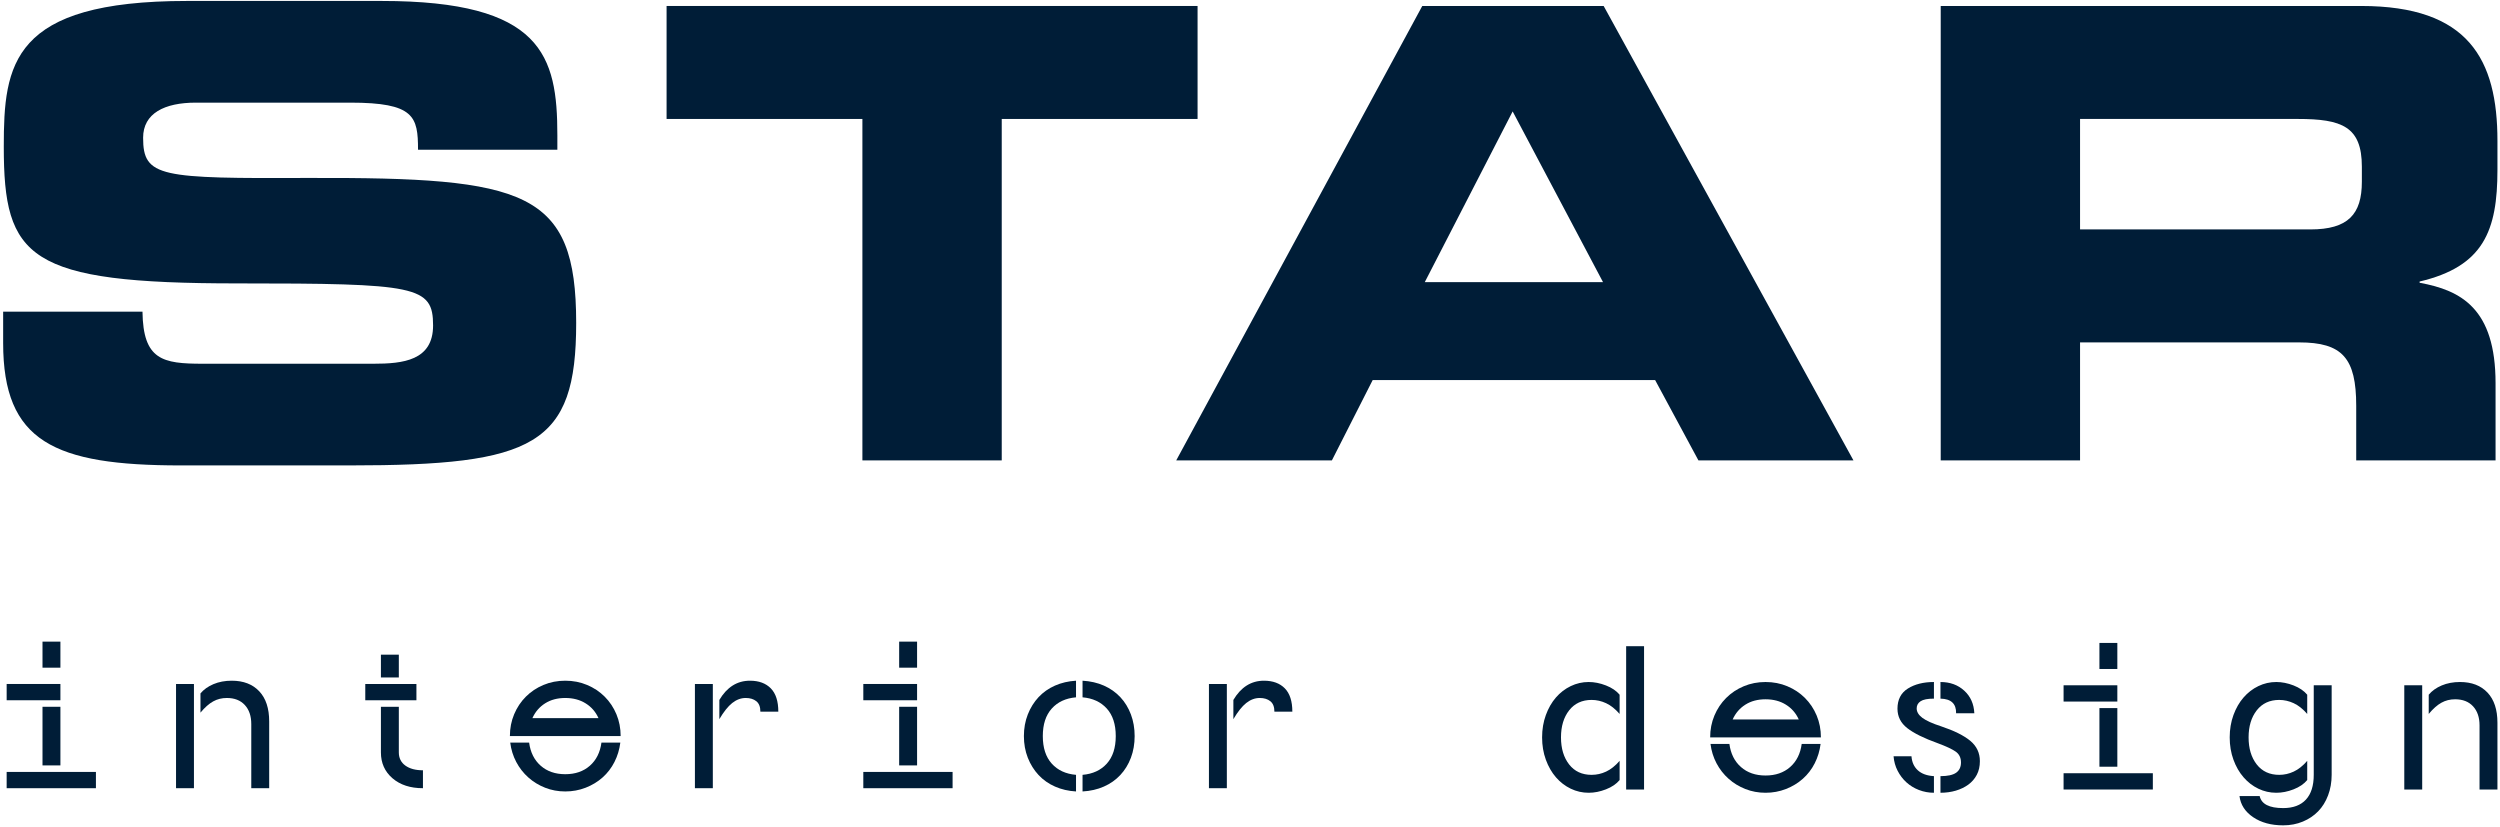 <?xml version="1.0" encoding="UTF-8"?>
<svg width="680px" height="225px" viewBox="0 0 680 225" version="1.1" xmlns="http://www.w3.org/2000/svg" xmlns:xlink="http://www.w3.org/1999/xlink">
    <title>Group</title>
    <g id="Page-1" stroke="none" stroke-width="1" fill="none" fill-rule="evenodd">
        <g id="STAR-interiordesign-Logo-V2-dunkelblau" transform="translate(-11, -8)" fill="#001D37">
            <g id="Group" transform="translate(10.856, 8.26)">
                <path d="M1,84.508 L38.899,84.508 C39.071,97.653 44.364,98.677 55.29,98.677 L101.723,98.677 C109.749,98.677 117.942,97.823 117.942,88.263 C117.942,77.507 113.505,76.825 64.68,76.825 C7.657,76.825 1.172,69.995 1.172,39.608 C1.172,17.243 3.22,0 51.021,0 L103.944,0 C147.648,0 151.745,14.853 151.745,36.535 L151.745,40.462 L113.846,40.462 C113.846,31.414 112.821,27.657 95.406,27.657 L53.41,27.657 C44.876,27.657 39.071,30.56 39.071,37.217 C39.071,47.973 43.68,48.315 84.312,48.143 C143.211,47.973 156.866,51.558 156.866,87.581 C156.866,120.871 145.6,126.334 95.238,126.334 L49.313,126.334 C14.827,126.334 1,119.847 1,93.044 L1,84.508 Z" id="Fill-1"></path>
                <polygon id="Fill-3" points="181.454 1.366 325.882 1.366 325.882 32.096 272.616 32.096 272.616 124.968 234.717 124.968 234.717 32.096 181.454 32.096"></polygon>
                <path d="M387.682,76.483 L436.167,76.483 L411.586,30.048 L387.682,76.483 Z M387.001,1.367 L436.339,1.367 L504.284,124.968 L462.116,124.968 L450.338,103.116 L373.515,103.116 L362.417,124.968 L320.077,124.968 L387.001,1.367 Z" id="Fill-5"></path>
                <path d="M565.919,62.144 L628.571,62.144 C638.817,62.144 642.57,58.045 642.57,49.168 L642.57,45.071 C642.57,34.145 637.109,32.096 625.158,32.096 L565.919,32.096 L565.919,62.144 Z M528.02,1.367 L642.402,1.367 C671.595,1.367 679.449,15.877 679.449,38.072 L679.449,45.925 C679.449,62.484 675.692,72.216 658.277,76.313 L658.277,76.655 C669.547,78.703 678.936,83.654 678.936,103.97 L678.936,124.968 L641.034,124.968 L641.034,110.115 C641.034,97.141 637.281,92.872 625.499,92.872 L565.919,92.872 L565.919,124.968 L528.02,124.968 L528.02,1.367 Z" id="Fill-7"></path>
                <path d="M442.455,214.488 L447.327,214.488 L447.327,175.503 L442.455,175.503 L442.455,214.488 Z M419.596,200.309 C419.596,198.129 419.935,196.102 420.613,194.241 C421.291,192.379 422.208,190.784 423.358,189.455 C424.508,188.132 425.857,187.095 427.393,186.357 C428.928,185.619 430.55,185.247 432.265,185.247 C433.8,185.247 435.362,185.56 436.958,186.178 C438.553,186.803 439.796,187.64 440.68,188.704 L440.68,193.935 C439.497,192.572 438.274,191.602 437.004,191.01 C435.735,190.419 434.419,190.119 433.063,190.119 C430.464,190.119 428.423,191.07 426.947,192.958 C425.472,194.845 424.734,197.298 424.734,200.309 C424.734,203.327 425.472,205.773 426.947,207.668 C428.423,209.555 430.464,210.499 433.063,210.499 C434.419,210.499 435.735,210.207 437.004,209.615 C438.274,209.024 439.497,208.053 440.68,206.691 L440.68,211.915 C439.796,212.979 438.553,213.823 436.958,214.441 C435.362,215.066 433.8,215.372 432.265,215.372 C430.55,215.372 428.928,215.006 427.393,214.268 C425.857,213.53 424.508,212.493 423.358,211.164 C422.208,209.835 421.291,208.239 420.613,206.378 C419.935,204.517 419.596,202.496 419.596,200.309 L419.596,200.309 Z" id="Fill-9"></path>
                <path d="M489.41,195.437 C488.639,193.729 487.476,192.379 485.907,191.409 C484.345,190.432 482.497,189.947 480.37,189.947 C478.243,189.947 476.415,190.432 474.88,191.409 C473.344,192.379 472.194,193.729 471.423,195.437 L489.41,195.437 Z M470.539,202.084 C470.891,204.743 471.942,206.837 473.683,208.372 C475.425,209.908 477.658,210.679 480.37,210.679 C483.089,210.679 485.322,209.908 487.064,208.372 C488.805,206.837 489.855,204.743 490.208,202.084 L495.346,202.084 C495.107,203.972 494.575,205.733 493.751,207.355 C492.926,208.977 491.849,210.38 490.52,211.563 C489.191,212.746 487.649,213.676 485.907,214.354 C484.165,215.032 482.324,215.371 480.37,215.371 C478.422,215.371 476.595,215.032 474.88,214.354 C473.165,213.676 471.643,212.746 470.32,211.563 C468.99,210.38 467.894,208.977 467.036,207.355 C466.179,205.733 465.634,203.972 465.401,202.084 L470.539,202.084 Z M465.308,200.309 C465.308,198.182 465.693,196.208 466.464,194.373 C467.229,192.546 468.292,190.95 469.655,189.588 C471.011,188.232 472.606,187.168 474.434,186.404 C476.269,185.633 478.243,185.247 480.37,185.247 C482.497,185.247 484.478,185.633 486.306,186.404 C488.14,187.168 489.736,188.232 491.092,189.588 C492.454,190.95 493.518,192.546 494.282,194.373 C495.047,196.208 495.432,198.182 495.432,200.309 L465.308,200.309 Z" id="Fill-11"></path>
                <path d="M532.203,193.755 C532.263,191.156 530.84,189.827 527.949,189.767 L527.949,185.247 C530.548,185.247 532.701,186.031 534.416,187.6 C536.131,189.162 537.042,191.216 537.162,193.755 L532.203,193.755 Z M526.174,189.767 C524.466,189.767 523.256,190.006 522.545,190.478 C521.834,190.95 521.481,191.601 521.481,192.426 C521.481,193.369 522,194.227 523.03,194.998 C524.067,195.762 525.762,196.533 528.128,197.298 C531.671,198.481 534.31,199.797 536.058,201.24 C537.8,202.689 538.671,204.536 538.671,206.777 C538.671,208.199 538.391,209.435 537.826,210.499 C537.268,211.562 536.497,212.446 535.526,213.158 C534.549,213.869 533.413,214.414 532.117,214.8 C530.814,215.178 529.424,215.371 527.949,215.371 L527.949,210.851 C529.896,210.851 531.319,210.545 532.203,209.927 C533.087,209.302 533.532,208.372 533.532,207.135 C533.532,205.833 533.041,204.842 532.07,204.164 C531.093,203.486 529.484,202.735 527.238,201.904 C523.462,200.548 520.684,199.172 518.909,197.783 C517.141,196.401 516.257,194.639 516.257,192.512 C516.257,190.033 517.201,188.205 519.088,187.022 C520.976,185.838 523.342,185.247 526.174,185.247 L526.174,189.767 Z M520.065,205.447 C520.179,207.042 520.757,208.319 521.794,209.263 C522.824,210.206 524.286,210.738 526.174,210.851 L526.174,215.371 C524.758,215.371 523.402,215.119 522.099,214.62 C520.803,214.122 519.667,213.424 518.69,212.54 C517.712,211.649 516.921,210.605 516.297,209.395 C515.678,208.186 515.306,206.87 515.193,205.447 L520.065,205.447 Z" id="Fill-12"></path>
                <path d="M571.188,208.286 L576.06,208.286 L576.06,192.34 L571.188,192.34 L571.188,208.286 Z M571.188,181.704 L576.06,181.704 L576.06,174.618 L571.188,174.618 L571.188,181.704 Z M561.436,214.487 L585.718,214.487 L585.718,210.06 L561.436,210.06 L561.436,214.487 Z M561.437,190.565 L576.06,190.565 L576.06,186.138 L561.437,186.138 L561.437,190.565 Z" id="Fill-13"></path>
                <path d="M629.483,186.138 L634.355,186.138 L634.355,210.499 C634.355,212.507 634.03,214.368 633.378,216.083 C632.733,217.798 631.829,219.24 630.679,220.423 C629.53,221.607 628.14,222.537 626.512,223.215 C624.89,223.893 623.102,224.232 621.154,224.232 C617.904,224.232 615.185,223.494 613.005,222.019 C610.818,220.543 609.575,218.622 609.283,216.262 L614.773,216.262 C615.245,218.443 617.372,219.539 621.154,219.539 C623.873,219.539 625.94,218.768 627.356,217.233 C628.772,215.697 629.483,213.457 629.483,210.499 L629.483,186.138 Z M606.624,200.309 C606.624,198.129 606.963,196.102 607.641,194.241 C608.319,192.38 609.236,190.784 610.393,189.455 C611.543,188.132 612.885,187.095 614.421,186.357 C615.956,185.62 617.578,185.247 619.293,185.247 C620.829,185.247 622.397,185.56 623.993,186.178 C625.581,186.803 626.824,187.64 627.708,188.704 L627.708,193.935 C626.532,192.572 625.302,191.602 624.032,191.01 C622.763,190.419 621.447,190.12 620.091,190.12 C617.492,190.12 615.451,191.07 613.975,192.958 C612.5,194.846 611.762,197.298 611.762,200.309 C611.762,203.327 612.5,205.773 613.975,207.668 C615.451,209.555 617.492,210.499 620.091,210.499 C621.447,210.499 622.763,210.207 624.032,209.615 C625.302,209.024 626.532,208.053 627.708,206.691 L627.708,211.915 C626.824,212.979 625.581,213.823 623.993,214.441 C622.397,215.066 620.829,215.372 619.293,215.372 C617.578,215.372 615.956,215.006 614.421,214.268 C612.885,213.53 611.543,212.493 610.393,211.164 C609.236,209.835 608.319,208.239 607.641,206.378 C606.963,204.517 606.624,202.496 606.624,200.309 L606.624,200.309 Z" id="Fill-14"></path>
                <path d="M679.448,196.321 L679.448,214.487 L674.576,214.487 L674.576,197.032 C674.576,194.845 673.984,193.124 672.808,191.848 C671.624,190.578 670.003,189.946 667.935,189.946 C666.573,189.946 665.336,190.252 664.213,190.877 C663.09,191.495 661.94,192.512 660.757,193.935 L660.757,188.703 C661.641,187.64 662.824,186.802 664.299,186.178 C665.775,185.559 667.43,185.247 669.265,185.247 C672.449,185.247 674.948,186.211 676.749,188.132 C678.551,190.046 679.448,192.778 679.448,196.321 L679.448,196.321 Z M654.11,214.487 L658.982,214.487 L658.982,186.137 L654.11,186.137 L654.11,214.487 Z" id="Fill-15"></path>
                <path d="M11.705,207.93 L16.577,207.93 L16.577,191.984 L11.705,191.984 L11.705,207.93 Z M11.705,181.349 L16.577,181.349 L16.577,174.263 L11.705,174.263 L11.705,181.349 Z M1.953,214.132 L26.235,214.132 L26.235,209.705 L1.953,209.705 L1.953,214.132 Z M1.954,190.209 L16.577,190.209 L16.577,185.782 L1.954,185.782 L1.954,190.209 Z" id="Fill-16"></path>
                <path d="M73.363,195.965 L73.363,214.131 L68.491,214.131 L68.491,196.676 C68.491,194.489 67.899,192.768 66.723,191.492 C65.539,190.222 63.918,189.591 61.85,189.591 C60.488,189.591 59.251,189.896 58.128,190.521 C57.005,191.139 55.855,192.156 54.672,193.579 L54.672,188.348 C55.556,187.284 56.739,186.446 58.214,185.822 C59.69,185.203 61.345,184.891 63.18,184.891 C66.364,184.891 68.863,185.855 70.664,187.776 C72.466,189.69 73.363,192.422 73.363,195.965 L73.363,195.965 Z M48.025,214.131 L52.897,214.131 L52.897,185.781 L48.025,185.781 L48.025,214.131 Z" id="Fill-17"></path>
                <path d="M115.186,209.259 L115.186,214.131 C111.756,214.131 108.998,213.234 106.897,211.426 C104.803,209.625 103.753,207.278 103.753,204.387 L103.753,191.983 L108.625,191.983 L108.625,204.387 C108.625,205.922 109.217,207.119 110.4,207.976 C111.583,208.834 113.179,209.259 115.186,209.259 L115.186,209.259 Z M103.753,184.007 L108.625,184.007 L108.625,177.805 L103.753,177.805 L103.753,184.007 Z M99.499,190.209 L113.411,190.209 L113.411,185.782 L99.499,185.782 L99.499,190.209 Z" id="Fill-18"></path>
                <path d="M162.938,195.081 C162.167,193.373 161.004,192.023 159.435,191.053 C157.873,190.076 156.025,189.591 153.898,189.591 C151.771,189.591 149.943,190.076 148.408,191.053 C146.872,192.023 145.722,193.373 144.951,195.081 L162.938,195.081 Z M144.067,201.728 C144.419,204.387 145.47,206.481 147.211,208.016 C148.953,209.552 151.186,210.323 153.898,210.323 C156.617,210.323 158.85,209.552 160.592,208.016 C162.333,206.481 163.383,204.387 163.736,201.728 L168.874,201.728 C168.635,203.616 168.103,205.377 167.278,206.999 C166.454,208.621 165.377,210.024 164.048,211.207 C162.719,212.39 161.177,213.32 159.435,213.998 C157.693,214.676 155.852,215.015 153.898,215.015 C151.95,215.015 150.123,214.676 148.408,213.998 C146.693,213.32 145.17,212.39 143.848,211.207 C142.518,210.024 141.422,208.621 140.564,206.999 C139.707,205.377 139.162,203.616 138.929,201.728 L144.067,201.728 Z M138.836,199.953 C138.836,197.826 139.221,195.852 139.992,194.017 C140.757,192.19 141.82,190.594 143.183,189.232 C144.539,187.876 146.134,186.812 147.962,186.048 C149.797,185.277 151.771,184.891 153.898,184.891 C156.025,184.891 158.006,185.277 159.834,186.048 C161.668,186.812 163.264,187.876 164.62,189.232 C165.982,190.594 167.046,192.19 167.81,194.017 C168.575,195.852 168.96,197.826 168.96,199.953 L138.836,199.953 Z" id="Fill-19"></path>
                <path d="M211.847,193.313 L206.968,193.313 C206.968,192.01 206.602,191.066 205.865,190.475 C205.127,189.883 204.163,189.591 202.987,189.591 C201.684,189.591 200.461,190.049 199.304,190.96 C198.154,191.877 196.991,193.34 195.808,195.347 L195.808,190.122 C197.875,186.639 200.647,184.891 204.136,184.891 C206.556,184.891 208.444,185.589 209.806,186.978 C211.162,188.361 211.847,190.475 211.847,193.313 L211.847,193.313 Z M189.161,214.131 L194.033,214.131 L194.033,185.781 L189.161,185.781 L189.161,214.131 Z" id="Fill-20"></path>
                <path d="M244.717,207.93 L249.589,207.93 L249.589,191.984 L244.717,191.984 L244.717,207.93 Z M244.717,181.349 L249.589,181.349 L249.589,174.263 L244.717,174.263 L244.717,181.349 Z M234.965,214.132 L259.247,214.132 L259.247,209.705 L234.965,209.705 L234.965,214.132 Z M234.966,190.209 L249.589,190.209 L249.589,185.782 L234.966,185.782 L234.966,190.209 Z" id="Fill-21"></path>
                <path d="M294.596,210.496 C297.368,210.263 299.568,209.246 301.196,207.445 C302.818,205.644 303.629,203.144 303.629,199.954 C303.629,196.763 302.818,194.271 301.196,192.469 C299.568,190.668 297.368,189.651 294.596,189.412 L294.596,184.892 C296.723,185.011 298.657,185.457 300.399,186.221 C302.14,186.992 303.629,188.042 304.872,189.365 C306.115,190.695 307.072,192.263 307.75,194.065 C308.428,195.866 308.767,197.827 308.767,199.954 C308.767,202.081 308.428,204.048 307.75,205.85 C307.072,207.651 306.115,209.213 304.872,210.543 C303.629,211.872 302.14,212.922 300.399,213.687 C298.657,214.458 296.723,214.896 294.596,215.016 L294.596,210.496 Z M292.821,215.016 C290.754,214.896 288.846,214.458 287.105,213.687 C285.363,212.922 283.874,211.872 282.631,210.543 C281.395,209.213 280.418,207.651 279.707,205.85 C279.002,204.048 278.643,202.081 278.643,199.954 C278.643,197.827 279.002,195.866 279.707,194.065 C280.418,192.263 281.395,190.695 282.631,189.365 C283.874,188.042 285.363,186.992 287.105,186.221 C288.846,185.457 290.754,185.011 292.821,184.892 L292.821,189.412 C290.043,189.651 287.843,190.668 286.221,192.469 C284.599,194.271 283.788,196.763 283.788,199.954 C283.788,203.144 284.599,205.644 286.221,207.445 C287.843,209.246 290.043,210.263 292.821,210.496 L292.821,215.016 Z" id="Fill-22"></path>
                <path d="M351.661,193.313 L346.782,193.313 C346.782,192.01 346.416,191.066 345.679,190.475 C344.941,189.883 343.977,189.591 342.8,189.591 C341.498,189.591 340.275,190.049 339.118,190.96 C337.968,191.877 336.805,193.34 335.622,195.347 L335.622,190.122 C337.689,186.639 340.461,184.891 343.95,184.891 C346.37,184.891 348.258,185.589 349.62,186.978 C350.976,188.361 351.661,190.475 351.661,193.313 L351.661,193.313 Z M328.975,214.131 L333.847,214.131 L333.847,185.781 L328.975,185.781 L328.975,214.131 Z" id="Fill-23"></path>
            </g>
        </g>
    </g>
</svg>